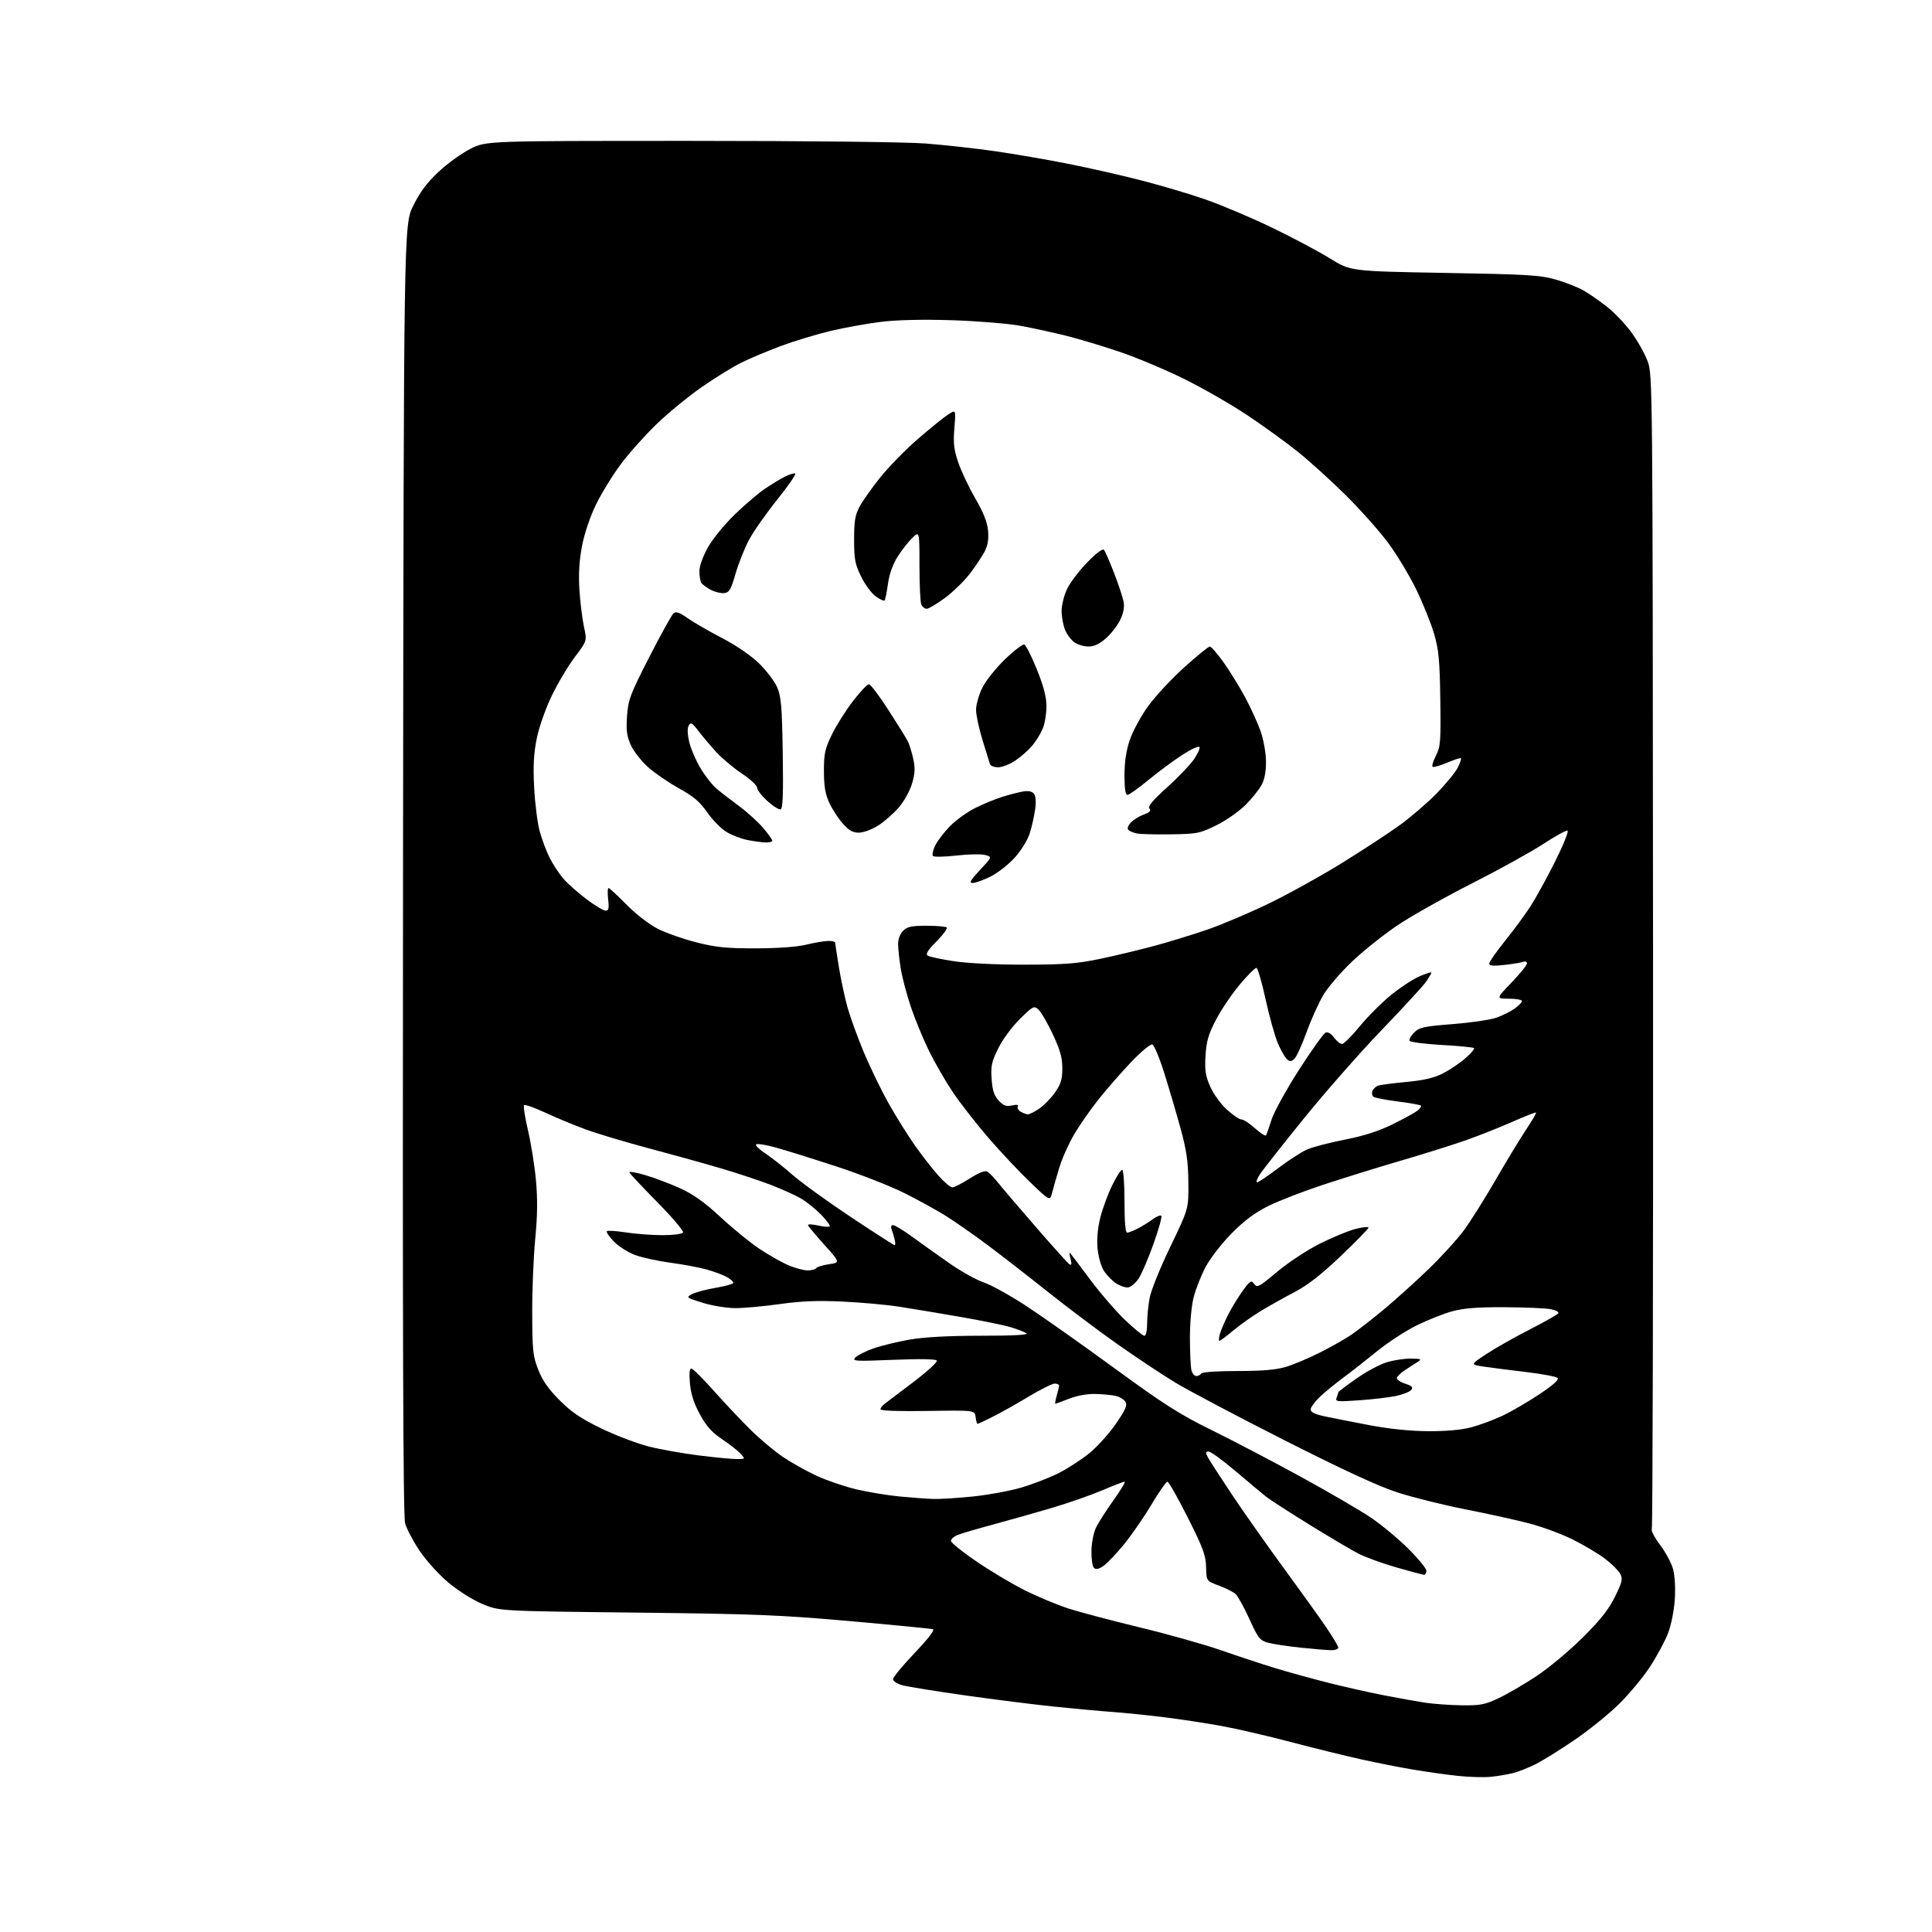 <?xml version="1.0" encoding="UTF-8" standalone="no"?>
<svg 
  version="1.1" 
  xmlns="http://www.w3.org/2000/svg" 
  xmlns:xlink="http://www.w3.org/1999/xlink" 
  xmlns:svg="http://www.w3.org/2000/svg"
  xmlns:rdf="http://www.w3.org/1999/02/22-rdf-syntax-ns#"
  xmlns:cc="http://creativecommons.org/ns#"
  xmlns:dc="http://purl.org/dc/elements/1.1/"
  viewBox="0 0 768 768"
  width="768"
  height="768"
>
<style>svg {background-color: white; }</style>"
<path stroke="none" fill="black" fill-rule="evenodd" d="M592.50,706.32C589.75,706.58 583.90,706.41 579.50,705.94C575.10,705.46 567.23,704.37 562.00,703.49C556.77,702.62 547.33,700.76 541.00,699.35C534.67,697.95 522.08,694.84 513.00,692.45C503.93,690.05 491.55,687.19 485.50,686.09C479.45,684.98 469.10,683.41 462.50,682.60C455.90,681.79 446.68,680.85 442.00,680.51C437.32,680.18 426.98,679.22 419.00,678.40C411.02,677.57 395.05,675.56 383.50,673.92C371.95,672.28 360.81,670.48 358.75,669.93C356.67,669.37 355.00,668.30 355.00,667.51C355.00,666.74 358.87,662.03 363.61,657.06C368.96,651.44 371.70,647.87 370.86,647.63C370.11,647.41 355.32,645.97 338.00,644.43C310.14,641.96 300.25,641.57 252.50,641.03C198.50,640.43 198.50,640.43 191.80,637.63C188.03,636.05 182.13,632.35 178.30,629.14C174.49,625.96 169.44,620.39 166.81,616.48C164.23,612.64 161.63,607.70 161.03,605.50C160.24,602.63 160.01,529.12 160.21,345.45C160.50,89.40 160.50,89.40 164.25,81.82C166.97,76.30 169.74,72.60 174.40,68.25C177.92,64.95 183.62,60.85 187.06,59.13C193.32,56.00 193.32,56.00 273.96,56.00C321.02,56.00 360.20,56.44 368.05,57.05C375.45,57.63 387.80,59.00 395.50,60.10C403.20,61.21 416.25,63.45 424.50,65.09C432.75,66.73 445.80,69.69 453.50,71.66C461.20,73.63 472.68,77.04 479.00,79.22C485.32,81.41 497.25,86.45 505.50,90.42C513.75,94.40 524.18,99.94 528.68,102.73C536.87,107.82 536.87,107.82 574.18,108.48C607.37,109.06 612.27,109.36 618.50,111.15C622.35,112.26 627.35,114.23 629.61,115.54C631.87,116.85 636.05,119.76 638.90,122.02C641.76,124.27 646.07,128.80 648.48,132.08C650.90,135.37 653.80,140.51 654.92,143.51C656.95,148.95 656.96,149.96 657.11,377.87C657.20,503.76 656.97,607.24 656.61,607.83C656.25,608.41 657.72,611.23 659.89,614.09C662.05,616.95 664.37,621.25 665.04,623.64C665.77,626.23 666.06,631.12 665.76,635.75C665.48,640.18 664.33,645.94 663.08,649.21C661.87,652.35 658.63,658.37 655.88,662.59C653.12,666.81 647.52,673.54 643.42,677.54C639.33,681.55 631.37,687.95 625.74,691.78C620.11,695.60 613.24,699.87 610.48,701.27C607.72,702.66 603.67,704.26 601.48,704.82C599.29,705.38 595.25,706.05 592.50,706.32zM581.00,677.88C588.47,677.98 590.25,677.64 595.71,675.06C599.13,673.44 605.88,669.52 610.71,666.33C615.54,663.14 623.81,656.25 629.08,651.02C636.24,643.89 639.49,639.79 641.98,634.72C644.89,628.79 645.15,627.65 644.05,625.60C643.36,624.31 640.68,621.64 638.09,619.67C635.50,617.69 629.77,614.27 625.35,612.06C620.94,609.85 613.09,606.93 607.91,605.58C602.74,604.23 591.30,601.71 582.50,599.98C573.70,598.25 561.55,595.23 555.50,593.26C547.94,590.81 533.87,584.31 510.50,572.47C491.80,563.00 472.23,552.65 467.00,549.48C461.77,546.30 451.43,539.42 444.00,534.18C436.57,528.94 424.20,519.64 416.50,513.50C408.80,507.36 398.00,498.98 392.50,494.87C387.00,490.77 379.55,485.56 375.94,483.31C372.33,481.05 364.91,476.97 359.44,474.23C353.97,471.50 341.85,466.75 332.50,463.69C323.15,460.63 312.25,457.23 308.27,456.13C304.29,455.03 300.81,454.50 300.53,454.95C300.26,455.39 301.94,457.00 304.27,458.53C306.59,460.06 311.43,463.86 315.00,466.99C318.57,470.12 329.06,477.70 338.29,483.84C347.53,489.98 355.34,495.00 355.65,495.00C355.96,495.00 355.94,493.92 355.61,492.59C355.28,491.27 354.73,489.47 354.40,488.59C354.04,487.67 354.30,487.00 355.02,487.00C355.70,487.00 359.24,489.17 362.88,491.83C366.52,494.49 373.19,499.23 377.70,502.37C382.21,505.50 388.29,508.87 391.20,509.85C394.12,510.84 401.68,515.03 408.00,519.17C414.32,523.32 430.07,534.43 443.00,543.88C462.70,558.27 468.96,562.26 481.68,568.51C490.04,572.62 505.91,580.93 516.97,586.98C528.02,593.03 540.54,600.32 544.78,603.16C549.03,606.01 555.76,611.59 559.75,615.56C563.74,619.53 567.00,623.50 567.00,624.39C567.00,625.27 566.61,626.00 566.13,626.00C565.65,626.00 560.66,624.68 555.04,623.06C549.43,621.44 542.55,618.93 539.76,617.47C536.97,616.01 528.20,610.82 520.28,605.93C512.36,601.04 504.61,596.02 503.06,594.77C501.51,593.52 496.12,589.01 491.09,584.75C486.05,580.49 481.26,577.00 480.43,577.00C479.19,577.00 479.13,577.39 480.12,579.25C480.77,580.49 485.06,587.12 489.64,594.00C494.23,600.88 503.41,613.92 510.06,623.00C516.70,632.08 524.36,642.74 527.07,646.70C529.78,650.67 532.00,654.38 532.00,654.95C532.00,655.53 530.76,655.99 529.25,655.98C527.74,655.97 522.26,655.52 517.07,654.97C511.88,654.43 506.03,653.54 504.07,653.00C500.83,652.12 500.14,651.25 496.65,643.57C494.53,638.92 492.05,634.45 491.15,633.63C490.24,632.82 487.26,631.32 484.53,630.30C479.56,628.46 479.56,628.46 479.44,622.98C479.34,618.29 478.29,615.43 472.16,603.25C468.21,595.41 464.57,589.00 464.06,589.00C463.56,589.00 460.66,593.16 457.62,598.25C454.58,603.34 449.60,610.53 446.54,614.23C443.49,617.93 439.84,621.71 438.44,622.63C436.66,623.80 435.58,623.98 434.84,623.24C434.26,622.66 433.82,619.66 433.86,616.58C433.90,613.46 434.69,609.34 435.65,607.32C436.60,605.32 439.75,600.38 442.65,596.34C445.54,592.30 447.52,589.00 447.05,589.00C446.57,589.00 442.60,590.53 438.23,592.40C433.86,594.27 424.93,597.39 418.39,599.34C411.85,601.28 401.32,604.26 395.00,605.96C388.68,607.66 382.26,609.54 380.75,610.14C379.24,610.75 378.00,611.82 378.00,612.52C378.00,613.23 382.61,616.94 388.25,620.77C393.89,624.61 402.55,629.76 407.50,632.23C412.45,634.70 420.10,637.89 424.50,639.33C428.90,640.77 441.73,644.17 453.00,646.90C464.27,649.62 478.90,653.74 485.50,656.05C492.10,658.35 501.77,661.54 507.00,663.13C512.23,664.72 521.67,667.33 528.00,668.93C534.33,670.53 544.23,672.76 550.00,673.88C555.77,675.01 563.20,676.34 566.50,676.84C569.80,677.35 576.33,677.81 581.00,677.88zM371.08,595.86C373.59,595.94 380.56,595.51 386.55,594.90C392.54,594.30 401.18,592.72 405.76,591.40C410.33,590.07 417.10,587.47 420.79,585.61C424.48,583.75 430.06,580.11 433.20,577.53C436.33,574.95 441.04,569.70 443.66,565.87C447.49,560.27 448.21,558.56 447.36,557.20C446.77,556.26 444.98,555.22 443.39,554.87C441.80,554.52 438.15,554.18 435.29,554.12C432.17,554.05 428.03,554.80 425.00,556.00C422.21,557.10 419.75,558.00 419.53,558.00C419.32,558.00 419.56,556.54 420.07,554.76C420.58,552.97 421.00,551.17 421.00,550.76C421.00,550.34 420.21,550.00 419.25,550.00C418.29,550.00 413.69,552.30 409.02,555.10C404.36,557.91 397.96,561.50 394.80,563.10C391.64,564.69 388.85,566.00 388.59,566.00C388.34,566.00 387.99,564.78 387.82,563.29C387.50,560.58 387.50,560.58 368.75,560.88C357.18,561.06 350.00,560.80 350.00,560.21C350.00,559.68 350.84,558.63 351.87,557.87C352.90,557.12 358.08,553.20 363.38,549.16C368.68,545.13 372.74,541.39 372.41,540.85C372.02,540.23 365.70,540.12 355.15,540.55C339.84,541.17 338.62,541.10 340.04,539.61C340.88,538.73 344.11,537.11 347.21,536.02C350.31,534.93 356.76,533.35 361.55,532.52C367.32,531.51 376.89,530.99 389.88,530.98C403.22,530.97 409.02,530.65 408.00,529.98C407.18,529.43 404.25,528.32 401.50,527.51C398.75,526.70 389.75,524.87 381.50,523.44C373.25,522.01 362.45,520.21 357.50,519.44C352.55,518.67 342.43,517.75 335.00,517.40C325.01,516.93 318.52,517.19 310.04,518.38C303.74,519.27 295.80,520.00 292.40,520.00C288.93,520.00 283.21,519.07 279.40,517.90C272.80,515.86 272.66,515.75 275.04,514.46C276.39,513.73 280.54,512.61 284.25,511.97C287.96,511.34 291.20,510.49 291.44,510.09C291.69,509.69 290.68,508.65 289.20,507.78C287.71,506.91 284.02,505.51 281.00,504.67C277.98,503.83 271.45,502.61 266.50,501.95C261.55,501.29 255.23,499.91 252.45,498.88C249.67,497.85 245.88,495.44 244.02,493.52C242.16,491.60 240.91,489.76 241.24,489.43C241.57,489.09 245.00,489.31 248.86,489.91C252.72,490.51 259.26,491.00 263.38,491.00C267.51,491.00 271.17,490.53 271.52,489.96C271.88,489.39 267.29,483.97 261.33,477.93C255.38,471.88 250.36,466.54 250.19,466.05C250.02,465.56 252.95,466.07 256.69,467.18C260.44,468.30 266.70,470.68 270.62,472.48C275.69,474.81 280.26,478.09 286.49,483.88C291.31,488.35 298.26,494.02 301.95,496.47C305.64,498.92 310.79,501.84 313.41,502.96C316.02,504.08 319.45,505.00 321.02,505.00C322.60,505.00 324.13,504.60 324.43,504.12C324.73,503.63 327.01,502.93 329.50,502.55C334.02,501.88 334.02,501.88 327.76,494.90C324.32,491.06 321.36,487.53 321.20,487.05C321.03,486.58 322.78,486.61 325.08,487.13C327.38,487.65 329.51,487.82 329.82,487.52C330.12,487.21 328.60,485.13 326.44,482.90C324.27,480.66 320.70,477.78 318.50,476.48C316.30,475.18 310.90,472.74 306.50,471.04C302.10,469.35 293.32,466.43 287.00,464.56C280.68,462.68 267.78,459.10 258.35,456.59C248.91,454.08 237.44,450.65 232.85,448.97C228.26,447.29 221.01,444.28 216.74,442.29C212.48,440.31 208.69,438.97 208.34,439.33C207.98,439.69 208.67,444.15 209.86,449.24C211.06,454.33 212.49,463.23 213.03,469.00C213.74,476.60 213.66,483.09 212.76,492.50C212.07,499.65 211.53,512.92 211.56,522.00C211.61,536.89 211.84,539.09 213.97,544.50C215.66,548.80 218.06,552.23 222.45,556.63C227.18,561.36 230.94,563.90 239.03,567.83C244.79,570.62 253.30,573.85 257.95,575.02C262.59,576.19 271.58,577.79 277.91,578.57C284.24,579.36 290.97,580.00 292.87,580.00C296.31,580.00 296.31,580.00 294.40,577.88C293.36,576.71 290.06,574.12 287.08,572.13C282.99,569.39 280.81,566.96 278.23,562.24C275.83,557.85 274.65,554.19 274.27,549.99C273.91,546.08 274.09,544.00 274.79,544.00C275.37,544.00 279.35,547.94 283.64,552.75C287.92,557.56 294.48,564.52 298.20,568.21C301.93,571.89 307.74,576.79 311.12,579.08C314.49,581.37 320.55,584.77 324.58,586.63C328.60,588.49 335.70,590.92 340.34,592.02C344.99,593.12 352.78,594.41 357.65,594.88C362.52,595.35 368.56,595.79 371.08,595.86zM567.54,568.92C574.49,568.97 580.79,568.43 584.54,567.46C587.82,566.62 593.40,564.57 596.95,562.92C600.50,561.27 607.17,557.41 611.78,554.34C617.40,550.60 619.83,548.43 619.16,547.76C618.60,547.20 612.83,546.13 606.33,545.36C599.82,544.60 592.25,543.62 589.50,543.20C584.50,542.43 584.50,542.43 590.86,538.24C594.36,535.94 602.10,531.56 608.06,528.51C614.02,525.46 619.16,522.55 619.48,522.03C619.80,521.52 618.38,520.79 616.34,520.40C614.30,520.02 606.07,519.68 598.06,519.64C587.37,519.59 581.86,520.01 577.32,521.25C573.91,522.17 567.54,524.70 563.14,526.87C558.75,529.04 551.63,533.68 547.33,537.19C543.02,540.70 537.00,545.42 533.93,547.68C530.87,549.94 526.71,553.35 524.68,555.26C522.66,557.17 521.00,559.44 521.00,560.30C521.00,561.39 522.72,562.22 526.75,563.06C529.91,563.72 537.90,565.29 544.50,566.55C552.12,568.00 560.53,568.87 567.54,568.92zM540.40,556.63C531.40,557.27 530.71,557.19 531.33,555.58C531.70,554.62 532.00,553.66 532.00,553.44C532.00,553.23 535.23,550.78 539.18,548.01C543.12,545.24 548.60,542.30 551.36,541.49C554.11,540.67 558.42,540.03 560.93,540.06C564.86,540.11 565.24,540.29 563.63,541.31C562.60,541.96 560.39,543.40 558.71,544.50C557.03,545.60 555.48,547.02 555.28,547.66C555.07,548.29 556.52,549.34 558.49,550.00C561.33,550.93 561.86,551.47 560.98,552.52C560.37,553.26 557.68,554.33 555.00,554.91C552.32,555.48 545.75,556.26 540.40,556.63zM475.56,547.00C476.29,547.00 477.16,546.55 477.50,546.00C477.86,545.41 483.78,545.00 491.88,545.00C501.62,545.00 507.22,544.53 511.06,543.39C514.04,542.50 520.09,539.97 524.49,537.76C528.90,535.55 534.52,532.37 537.00,530.70C539.48,529.03 545.33,524.49 550.00,520.60C554.67,516.72 562.69,509.50 567.80,504.57C572.92,499.64 579.27,492.66 581.93,489.05C584.58,485.45 590.26,476.43 594.55,469.00C598.83,461.57 604.28,452.60 606.64,449.05C609.01,445.51 610.79,442.45 610.60,442.27C610.41,442.08 606.04,443.79 600.88,446.07C595.72,448.35 587.23,451.70 582.00,453.51C576.77,455.33 565.30,458.92 556.50,461.49C547.70,464.06 533.96,468.33 525.97,470.96C517.98,473.60 508.08,477.44 503.97,479.50C498.69,482.15 494.44,485.35 489.50,490.38C485.65,494.30 481.05,500.24 479.28,503.58C477.51,506.93 475.37,512.31 474.53,515.54C473.62,519.05 473.01,525.68 473.01,531.96C473.02,537.76 473.30,543.51 473.63,544.75C473.96,545.99 474.83,547.00 475.56,547.00zM484.76,533.00C484.42,533.00 484.50,531.76 484.93,530.24C485.37,528.72 486.87,525.24 488.27,522.49C489.67,519.75 492.27,515.51 494.04,513.07C496.98,509.04 497.38,508.80 498.55,510.40C499.72,512.00 500.51,511.58 507.67,505.57C511.97,501.96 519.55,496.95 524.50,494.45C529.45,491.96 535.86,489.30 538.75,488.55C541.64,487.80 544.00,487.55 544.00,488.00C544.00,488.44 539.05,493.53 532.99,499.29C525.29,506.62 519.81,510.90 514.74,513.55C510.76,515.63 504.69,519.02 501.26,521.10C497.83,523.17 492.85,526.69 490.20,528.93C487.54,531.17 485.09,533.00 484.76,533.00zM454.91,531.00C455.55,531.00 456.00,528.97 456.00,526.14C456.00,523.46 456.46,518.85 457.01,515.89C457.57,512.92 461.28,503.75 465.26,495.50C472.50,480.50 472.50,480.50 472.39,470.00C472.31,461.65 471.67,457.25 469.27,448.50C467.61,442.45 464.70,432.58 462.81,426.56C460.93,420.55 458.79,415.43 458.06,415.19C457.33,414.94 453.58,418.07 449.71,422.12C445.85,426.18 440.07,432.78 436.87,436.79C433.66,440.79 429.26,447.09 427.08,450.79C424.90,454.48 422.22,460.43 421.14,464.00C420.05,467.57 418.76,472.07 418.27,474.00C417.38,477.50 417.38,477.50 409.55,470.00C405.25,465.88 397.77,457.92 392.94,452.33C388.11,446.73 381.80,438.65 378.91,434.37C376.02,430.09 371.76,422.74 369.44,418.04C367.12,413.34 363.84,405.45 362.16,400.50C360.48,395.55 358.63,388.57 358.06,385.00C357.49,381.43 357.01,377.04 357.01,375.25C357.00,373.33 357.82,371.18 359.00,370.00C360.64,368.36 362.33,368.00 368.33,368.00C372.37,368.00 375.98,368.31 376.36,368.69C376.74,369.07 374.90,371.56 372.28,374.23C368.67,377.89 367.83,379.28 368.85,379.91C369.59,380.36 374.31,381.36 379.35,382.12C384.77,382.94 396.24,383.49 407.50,383.47C423.42,383.44 428.28,383.06 437.50,381.12C443.55,379.85 453.23,377.53 459.00,375.97C464.77,374.41 474.23,371.50 480.00,369.51C485.77,367.52 496.80,362.84 504.50,359.10C512.20,355.37 525.25,348.14 533.50,343.03C541.75,337.92 552.10,331.14 556.50,327.95C560.90,324.76 567.49,319.08 571.15,315.33C574.80,311.57 578.55,307.00 579.47,305.16C580.39,303.32 580.97,301.64 580.75,301.42C580.53,301.20 578.04,302.00 575.20,303.20C572.36,304.40 569.78,305.11 569.45,304.79C569.13,304.46 569.75,302.46 570.83,300.33C572.62,296.83 572.78,294.71 572.54,277.98C572.32,262.47 571.92,258.29 570.09,252.00C568.89,247.88 565.71,239.97 563.03,234.43C560.34,228.90 555.34,220.57 551.92,215.93C548.49,211.30 540.92,202.77 535.10,196.99C529.27,191.21 520.67,183.41 516.00,179.65C511.32,175.90 502.25,169.33 495.83,165.06C489.41,160.78 478.16,154.32 470.83,150.69C463.50,147.06 452.11,142.26 445.52,140.01C438.93,137.76 429.26,134.84 424.02,133.52C418.78,132.20 410.45,130.39 405.50,129.49C400.55,128.60 388.34,127.61 378.37,127.29C366.86,126.93 356.63,127.16 350.37,127.92C344.94,128.58 335.90,130.20 330.27,131.53C324.65,132.86 315.65,135.59 310.27,137.60C304.90,139.61 297.80,142.60 294.50,144.25C291.20,145.89 284.23,150.21 279.00,153.84C273.77,157.47 265.73,164.05 261.13,168.47C256.53,172.89 250.08,180.10 246.80,184.50C243.52,188.90 239.05,196.17 236.88,200.65C234.50,205.55 232.30,212.12 231.34,217.15C230.25,222.92 229.93,228.28 230.33,234.50C230.65,239.45 231.46,246.03 232.13,249.12C233.36,254.75 233.36,254.75 228.54,261.12C225.89,264.63 221.76,271.55 219.37,276.50C216.89,281.62 214.31,288.95 213.38,293.50C212.15,299.52 211.89,304.35 212.33,313.00C212.65,319.32 213.65,327.18 214.54,330.45C215.43,333.72 217.25,338.54 218.58,341.16C219.91,343.78 222.39,347.51 224.08,349.44C225.78,351.38 229.88,354.99 233.18,357.48C236.49,359.97 239.89,362.00 240.73,362.00C241.95,362.00 242.16,361.09 241.75,357.50C241.47,355.02 241.54,353.00 241.90,353.00C242.26,353.00 245.47,355.96 249.03,359.58C252.77,363.38 258.00,367.43 261.42,369.18C264.68,370.84 271.60,373.28 276.80,374.60C284.60,376.58 288.73,377.00 300.38,376.98C309.23,376.97 316.74,376.43 320.50,375.52C323.80,374.72 327.74,374.06 329.25,374.04C330.76,374.02 332.00,374.34 332.00,374.75C332.01,375.16 332.67,379.55 333.48,384.50C334.29,389.45 335.84,396.65 336.91,400.50C337.99,404.35 340.94,412.45 343.47,418.50C346.01,424.55 350.50,433.77 353.46,439.00C356.43,444.23 361.08,451.65 363.80,455.50C366.52,459.35 370.64,464.64 372.96,467.25C375.28,469.86 377.80,472.00 378.57,472.00C379.33,472.00 382.45,470.41 385.50,468.46C389.05,466.19 391.53,465.20 392.43,465.71C393.20,466.14 395.11,468.10 396.67,470.05C398.22,472.00 405.01,479.96 411.76,487.74C418.50,495.52 424.52,502.21 425.15,502.59C425.96,503.09 426.08,502.46 425.56,500.40C425.16,498.81 425.05,497.73 425.31,498.00C425.57,498.28 429.14,503.00 433.24,508.50C437.34,514.00 443.65,521.31 447.26,524.75C450.87,528.19 454.32,531.00 454.91,531.00zM448.47,511.76C447.38,511.91 445.20,511.16 443.61,510.10C442.01,509.04 439.83,506.78 438.76,505.09C437.69,503.40 436.58,499.42 436.29,496.24C435.95,492.55 436.36,488.12 437.40,483.98C438.30,480.42 440.40,474.69 442.08,471.25C443.75,467.81 445.55,465.00 446.06,465.00C446.60,465.00 447.00,470.39 447.00,477.50C447.00,485.56 447.37,490.00 448.05,490.00C448.63,490.00 450.54,489.26 452.30,488.35C454.06,487.43 456.73,485.78 458.24,484.67C459.74,483.55 461.27,482.94 461.63,483.30C461.99,483.66 460.59,488.70 458.52,494.50C456.45,500.31 453.79,506.51 452.60,508.28C451.41,510.05 449.55,511.62 448.47,511.76zM499.73,470.00C500.23,470.00 503.99,467.47 508.07,464.38C512.16,461.29 517.30,457.96 519.50,456.97C521.70,455.99 528.45,454.22 534.50,453.04C542.11,451.55 547.97,449.68 553.50,446.96C557.90,444.80 562.37,442.35 563.43,441.53C564.49,440.70 565.12,439.78 564.83,439.49C564.54,439.20 560.46,438.47 555.77,437.87C551.08,437.26 546.72,436.44 546.08,436.05C545.45,435.66 545.21,434.61 545.56,433.71C545.90,432.81 546.96,431.83 547.91,431.53C548.85,431.23 553.92,430.58 559.17,430.08C566.05,429.43 570.08,428.48 573.61,426.68C576.30,425.31 580.30,422.62 582.50,420.69C584.70,418.77 586.26,416.95 585.96,416.64C585.66,416.33 579.90,415.77 573.17,415.39C566.44,415.01 560.67,414.27 560.34,413.74C560.02,413.22 560.82,411.74 562.13,410.46C564.23,408.38 565.98,408.00 577.53,407.09C584.69,406.53 592.49,405.39 594.84,404.55C597.20,403.72 600.45,402.10 602.07,400.95C603.68,399.80 605.00,398.44 605.00,397.93C605.00,397.42 602.68,397.00 599.84,397.00C594.68,397.00 594.68,397.00 600.84,390.59C604.23,387.06 607.00,383.64 607.00,382.98C607.00,382.32 606.36,382.03 605.57,382.34C604.78,382.64 601.40,383.19 598.07,383.57C593.56,384.08 592.00,383.94 592.00,383.03C592.00,382.35 594.78,378.36 598.17,374.15C601.56,369.94 606.10,363.80 608.24,360.50C610.39,357.20 614.85,349.11 618.15,342.53C621.46,335.91 623.68,330.39 623.10,330.20C622.52,330.01 618.20,332.38 613.51,335.47C608.81,338.56 596.09,345.60 585.23,351.11C574.38,356.62 561.03,364.12 555.58,367.79C550.12,371.46 542.02,377.90 537.58,382.12C533.13,386.34 527.98,392.31 526.13,395.39C524.28,398.47 521.27,405.11 519.45,410.14C517.63,415.17 515.45,419.98 514.62,420.81C513.42,422.00 512.79,422.07 511.66,421.13C510.87,420.48 509.23,417.64 508.02,414.83C506.81,412.02 504.60,404.14 503.11,397.32C501.62,390.49 499.98,384.84 499.46,384.75C498.94,384.67 495.98,387.62 492.87,391.31C489.77,395.01 485.53,401.27 483.45,405.22C480.40,411.04 479.59,413.77 479.22,419.50C478.85,425.29 479.17,427.53 481.00,431.77C482.25,434.68 485.14,438.72 487.59,440.98C489.99,443.19 492.64,445.00 493.47,445.00C494.31,445.00 496.76,446.59 498.91,448.54C501.07,450.49 503.03,451.73 503.28,451.29C503.53,450.86 504.52,448.02 505.49,445.00C506.46,441.98 511.35,433.10 516.37,425.28C521.39,417.45 526.16,410.79 526.97,410.47C527.86,410.12 529.19,410.91 530.31,412.45C531.33,413.85 532.75,415.00 533.47,415.00C534.19,415.00 537.33,411.88 540.45,408.06C543.57,404.25 549.16,398.64 552.86,395.61C556.57,392.58 561.71,389.19 564.30,388.09C566.88,386.98 569.00,386.32 569.00,386.63C569.00,386.94 568.01,388.61 566.80,390.35C565.58,392.08 557.66,400.70 549.19,409.50C540.72,418.30 526.77,434.16 518.20,444.75C509.62,455.34 501.75,465.35 500.70,467.00C499.66,468.65 499.22,470.00 499.73,470.00zM408.60,442.97C409.21,442.99 411.22,441.98 413.06,440.74C414.91,439.49 417.74,436.59 419.36,434.30C421.73,430.92 422.29,429.10 422.29,424.67C422.29,420.42 421.44,417.39 418.50,411.12C416.41,406.68 413.86,402.28 412.82,401.34C411.02,399.71 410.69,399.87 405.42,405.07C402.28,408.15 398.57,413.19 396.83,416.72C394.17,422.10 393.81,423.75 394.19,428.96C394.52,433.54 395.20,435.58 397.02,437.52C398.93,439.55 400.01,439.94 402.33,439.43C404.25,439.01 405.03,439.15 404.60,439.83C404.25,440.41 404.75,441.34 405.73,441.91C406.70,442.48 408.00,442.95 408.60,442.97zM386.67,351.00C385.12,351.00 385.71,349.95 389.58,345.81C394.43,340.63 394.43,340.63 391.61,339.87C390.05,339.45 384.93,339.55 380.22,340.09C375.51,340.62 371.31,340.71 370.88,340.28C370.45,339.85 370.83,338.00 371.71,336.18C372.60,334.35 375.23,330.89 377.56,328.49C379.89,326.09 384.43,322.81 387.65,321.20C390.87,319.60 395.75,317.58 398.50,316.73C401.25,315.88 404.92,314.94 406.66,314.63C408.72,314.28 410.23,314.57 410.98,315.48C411.73,316.38 411.91,318.60 411.49,321.69C411.13,324.33 410.17,328.62 409.35,331.22C408.50,333.91 405.94,338.07 403.41,340.89C400.96,343.62 396.63,347.00 393.78,348.42C390.94,349.84 387.73,351.00 386.67,351.00zM304.25,334.89C302.74,334.83 299.53,334.39 297.13,333.92C294.73,333.45 291.01,332.03 288.86,330.76C286.72,329.49 283.25,325.99 281.17,322.98C278.19,318.69 275.75,316.61 269.93,313.40C265.85,311.15 260.29,307.34 257.60,304.94C254.90,302.53 251.81,298.56 250.72,296.11C249.15,292.56 248.86,290.23 249.26,284.58C249.72,278.13 250.50,276.05 258.11,261.18C262.70,252.21 267.04,244.38 267.76,243.79C268.73,242.98 270.12,243.46 273.28,245.69C275.60,247.33 281.75,250.89 286.94,253.59C292.65,256.56 298.49,260.55 301.72,263.69C304.66,266.55 307.90,270.83 308.93,273.19C310.52,276.86 310.85,280.74 311.15,299.41C311.41,315.62 311.19,321.42 310.32,321.72C309.67,321.94 307.31,320.47 305.07,318.44C302.83,316.42 300.99,314.03 300.97,313.13C300.96,312.24 298.23,309.70 294.91,307.50C291.59,305.30 286.99,301.44 284.69,298.92C282.38,296.40 279.20,292.63 277.61,290.55C275.11,287.27 274.59,286.98 273.77,288.44C273.17,289.53 273.25,291.86 274.00,295.02C274.65,297.71 276.68,302.41 278.52,305.46C280.36,308.52 283.21,312.15 284.86,313.53C286.50,314.92 290.49,317.99 293.71,320.36C296.93,322.74 301.24,326.63 303.28,329.02C305.33,331.41 307.00,333.73 307.00,334.18C307.00,334.63 305.76,334.95 304.25,334.89zM465.52,331.66C459.46,331.75 453.38,331.60 452.00,331.33C450.62,331.06 449.08,330.43 448.57,329.94C448.01,329.40 448.36,328.26 449.47,327.04C450.47,325.93 452.78,324.49 454.61,323.82C457.02,322.95 457.66,322.29 456.93,321.42C456.21,320.55 458.14,318.23 463.87,313.06C468.23,309.12 473.02,304.14 474.50,302.00C475.99,299.86 477.04,297.61 476.83,297.00C476.62,296.37 473.68,297.70 469.98,300.09C466.42,302.39 460.31,306.92 456.41,310.14C452.51,313.36 448.80,316.00 448.16,316.00C447.38,316.00 447.00,313.46 447.00,308.19C447.00,302.90 447.68,298.38 449.10,294.16C450.26,290.73 453.52,284.71 456.35,280.78C459.18,276.84 465.65,269.88 470.72,265.31C475.79,260.74 480.38,257.00 480.92,257.00C481.46,257.00 483.91,259.81 486.36,263.25C488.81,266.69 492.66,272.91 494.90,277.08C497.15,281.25 499.93,287.33 501.08,290.58C502.23,293.84 503.21,299.20 503.25,302.50C503.31,306.45 502.74,309.66 501.57,311.90C500.59,313.77 497.69,317.41 495.11,319.98C492.54,322.56 487.31,326.20 483.49,328.08C476.96,331.30 475.88,331.51 465.52,331.66zM341.41,331.00C338.97,331.00 337.43,330.12 334.96,327.30C333.17,325.27 330.77,321.55 329.62,319.05C328.06,315.65 327.53,312.49 327.52,306.50C327.52,299.52 327.93,297.66 330.73,291.92C332.49,288.30 336.26,282.34 339.09,278.67C341.92,275.00 344.76,272.00 345.40,272.00C346.05,272.00 349.54,276.61 353.17,282.25C356.79,287.89 360.25,293.46 360.85,294.62C361.45,295.79 362.41,298.89 363.00,301.50C363.84,305.24 363.75,307.36 362.57,311.41C361.73,314.29 359.43,318.48 357.33,320.93C355.26,323.34 351.56,326.59 349.09,328.16C346.57,329.75 343.21,331.00 341.41,331.00zM396.82,305.00C395.23,305.00 393.75,304.44 393.53,303.75C393.30,303.06 391.96,298.76 390.56,294.20C389.15,289.63 388.00,284.21 388.00,282.14C388.00,280.08 389.13,276.12 390.52,273.34C391.91,270.55 395.96,265.48 399.52,262.06C403.08,258.63 406.53,256.01 407.17,256.22C407.81,256.44 410.05,260.86 412.15,266.06C414.87,272.80 415.97,277.01 415.98,280.78C415.99,283.69 415.33,287.67 414.51,289.62C413.70,291.58 411.84,294.60 410.40,296.34C408.95,298.08 405.95,300.74 403.73,302.25C401.52,303.76 398.40,305.00 396.82,305.00zM432.69,257.00C430.90,257.00 428.40,256.27 427.12,255.37C425.84,254.47 424.16,252.24 423.39,250.40C422.63,248.57 422.00,245.17 422.00,242.85C422.00,240.53 422.99,236.58 424.21,234.07C425.42,231.55 429.02,226.82 432.21,223.55C435.64,220.01 438.33,217.98 438.83,218.55C439.28,219.07 441.13,223.30 442.92,227.93C444.72,232.57 446.42,237.79 446.70,239.52C447.03,241.57 446.49,244.07 445.16,246.68C444.04,248.89 441.50,252.11 439.52,253.84C437.07,256.00 434.90,257.00 432.69,257.00zM368.36,242.00C367.58,242.00 366.61,241.21 366.22,240.25C365.82,239.29 365.50,232.34 365.50,224.80C365.50,211.10 365.50,211.10 362.71,213.78C361.17,215.25 358.56,218.58 356.89,221.17C354.91,224.26 353.56,228.01 352.99,232.05C352.51,235.44 351.90,238.44 351.62,238.71C351.34,238.99 349.77,238.26 348.12,237.08C346.47,235.91 343.86,232.37 342.32,229.23C339.88,224.25 339.52,222.33 339.52,214.50C339.51,207.12 339.91,204.75 341.73,201.34C342.95,199.06 346.68,193.79 350.02,189.64C353.36,185.49 360.13,178.60 365.06,174.33C370.00,170.07 375.38,165.73 377.02,164.69C379.99,162.81 379.99,162.81 379.38,170.15C378.89,176.16 379.17,178.66 380.93,183.85C382.12,187.34 385.16,193.76 387.69,198.12C390.88,203.60 392.44,207.53 392.76,210.86C393.08,214.20 392.69,216.71 391.49,219.08C390.54,220.96 387.90,224.94 385.63,227.93C383.36,230.91 378.86,235.30 375.64,237.68C372.42,240.06 369.14,242.00 368.36,242.00zM287.87,235.77C286.57,235.91 284.16,235.33 282.52,234.46C280.89,233.59 279.20,232.35 278.79,231.69C278.37,231.04 278.02,228.97 278.02,227.10C278.01,225.06 279.37,221.25 281.41,217.60C283.32,214.18 288.05,208.40 292.16,204.44C296.20,200.55 301.52,196.00 304.00,194.33C306.48,192.65 309.99,190.52 311.82,189.58C313.64,188.64 315.57,188.02 316.09,188.20C316.62,188.37 313.45,193.01 309.04,198.51C304.63,204.00 299.57,211.20 297.80,214.50C296.03,217.80 293.60,223.88 292.41,228.00C290.55,234.42 289.89,235.54 287.87,235.77z" />

</svg>